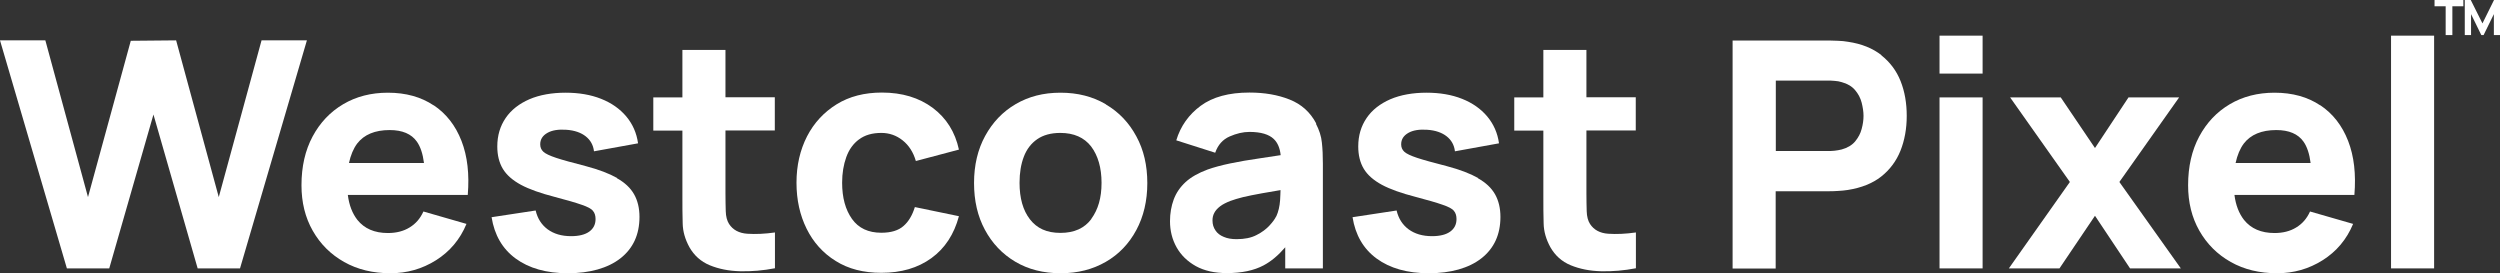 <?xml version="1.0" encoding="UTF-8"?><svg id="Layer_2" xmlns="http://www.w3.org/2000/svg" viewBox="0 0 175.3 19.15"><rect x="0" y="0" width="175.3" height="19.15" fill="#333333" stroke="none"/><defs><style>.cls-1{fill:#fff;}</style></defs><g id="Layer_2-2"><g><polygon class="cls-1" points="18.34 2.83 15.34 13.82 12.35 2.83 9.17 2.86 6.17 13.82 3.18 2.83 0 2.83 4.69 18.82 7.66 18.82 10.76 8.03 13.86 18.82 16.83 18.82 21.52 2.83 18.34 2.83"/><path class="cls-1" d="M30.41,7.39c-.88-.59-1.95-.89-3.21-.89-1.18,0-2.23,.27-3.14,.81-.91,.54-1.62,1.29-2.14,2.26-.52,.97-.78,2.11-.78,3.42,0,1.2,.26,2.26,.79,3.19,.53,.93,1.26,1.66,2.2,2.19,.94,.53,2.02,.79,3.25,.79,1.16,0,2.22-.3,3.19-.91,.97-.61,1.69-1.46,2.14-2.55l-3.02-.87c-.22,.49-.54,.86-.97,1.12-.42,.26-.93,.39-1.52,.39-.94,0-1.65-.31-2.14-.92-.35-.45-.58-1.03-.67-1.75h8.41c.12-1.45-.02-2.71-.44-3.79s-1.07-1.91-1.95-2.5Zm-3.08,1.73c.88,0,1.52,.27,1.9,.81,.25,.35,.42,.86,.5,1.5h-5.26c.12-.55,.31-1.01,.58-1.37,.48-.62,1.24-.94,2.27-.94Z"/><path class="cls-1" d="M43.27,12.48c-.55-.31-1.28-.59-2.19-.83-.93-.24-1.63-.43-2.08-.58s-.75-.29-.9-.43-.22-.31-.22-.52c0-.35,.17-.61,.5-.8s.78-.26,1.34-.22c.57,.04,1.02,.2,1.35,.46,.33,.26,.53,.61,.58,1.05l3.09-.56c-.1-.73-.38-1.35-.83-1.89-.45-.53-1.03-.94-1.76-1.23s-1.56-.43-2.5-.43-1.81,.15-2.53,.46c-.71,.31-1.27,.74-1.66,1.31-.39,.57-.59,1.23-.59,2,0,.61,.13,1.14,.39,1.57,.26,.43,.68,.8,1.27,1.12,.58,.31,1.37,.59,2.34,.84,.87,.23,1.5,.41,1.92,.56,.41,.14,.68,.28,.79,.43,.12,.14,.18,.33,.18,.57,0,.38-.15,.67-.44,.88s-.72,.32-1.27,.32c-.67,0-1.21-.16-1.65-.48-.43-.32-.71-.76-.84-1.32l-3.09,.47c.2,1.25,.76,2.22,1.69,2.9s2.15,1.03,3.66,1.03,2.8-.35,3.69-1.05c.89-.7,1.33-1.67,1.33-2.9,0-.62-.13-1.15-.38-1.59-.25-.44-.65-.82-1.21-1.13Z"/><path class="cls-1" d="M50.87,3.5h-3.02v3.33h-2.04v2.33h2.04v4.57c0,.72,0,1.36,.02,1.93,.01,.57,.17,1.12,.47,1.67,.33,.58,.8,1.01,1.43,1.27,.63,.26,1.34,.4,2.13,.42,.79,.02,1.61-.05,2.44-.21v-2.51c-.71,.1-1.36,.13-1.94,.09-.58-.04-1.01-.27-1.28-.69-.14-.22-.22-.52-.23-.89-.01-.37-.02-.79-.02-1.26v-4.4h3.46v-2.33h-3.46V3.5Z"/><path class="cls-1" d="M60.23,9.78c.41-.31,.93-.46,1.57-.46,.55,0,1.05,.17,1.49,.52,.44,.35,.75,.83,.93,1.45l3.02-.8c-.27-1.24-.88-2.21-1.84-2.93-.96-.71-2.14-1.07-3.56-1.07-1.22,0-2.28,.27-3.17,.82s-1.59,1.3-2.08,2.25c-.49,.96-.74,2.04-.74,3.25s.24,2.28,.71,3.23c.47,.95,1.15,1.71,2.04,2.26,.89,.56,1.95,.83,3.2,.83,1.39,0,2.56-.34,3.51-1.03,.95-.69,1.59-1.67,1.93-2.94l-3.09-.64c-.18,.58-.44,1.02-.8,1.33-.35,.31-.87,.47-1.55,.47-.91,0-1.6-.32-2.06-.97-.46-.65-.69-1.49-.69-2.54,0-.67,.1-1.26,.29-1.79,.19-.53,.49-.95,.9-1.25Z"/><path class="cls-1" d="M77.54,7.31c-.92-.54-1.97-.81-3.18-.81s-2.23,.27-3.14,.8c-.91,.53-1.62,1.28-2.14,2.23-.52,.95-.78,2.05-.78,3.3s.25,2.33,.76,3.28,1.22,1.7,2.13,2.24c.91,.54,1.97,.81,3.18,.81s2.25-.27,3.17-.8,1.63-1.28,2.14-2.23,.77-2.05,.77-3.29-.25-2.33-.77-3.28c-.51-.95-1.22-1.7-2.14-2.24Zm-1.01,8.04c-.48,.65-1.2,.98-2.17,.98s-1.65-.32-2.14-.95-.73-1.49-.73-2.56c0-.7,.1-1.31,.3-1.83,.2-.53,.52-.94,.94-1.23s.96-.44,1.62-.44c.95,0,1.67,.32,2.16,.95,.48,.64,.73,1.49,.73,2.55s-.24,1.87-.72,2.53Z"/><path class="cls-1" d="M92.3,8.67c-.42-.8-1.04-1.36-1.87-1.69s-1.76-.49-2.82-.49c-1.44,0-2.58,.31-3.42,.93-.84,.62-1.41,1.43-1.71,2.42l2.73,.87c.19-.55,.53-.93,1.01-1.14,.48-.21,.94-.32,1.39-.32,.8,0,1.37,.17,1.71,.5,.27,.26,.43,.64,.48,1.13-.51,.08-1,.15-1.45,.22-.78,.11-1.47,.23-2.09,.36s-1.14,.27-1.59,.43c-.64,.24-1.16,.53-1.54,.88-.38,.35-.66,.76-.83,1.22s-.26,.97-.26,1.52c0,.67,.15,1.27,.46,1.83,.31,.55,.76,.99,1.35,1.32,.6,.33,1.32,.49,2.18,.49,1.04,0,1.89-.18,2.57-.54,.53-.28,1.04-.71,1.52-1.27v1.48h2.64v-7.33c0-.55-.02-1.04-.07-1.49-.04-.44-.19-.89-.42-1.33Zm-2.82,6.51c-.08,.17-.23,.38-.46,.63-.23,.25-.53,.48-.91,.67-.38,.2-.85,.29-1.4,.29-.35,0-.65-.05-.9-.16-.25-.1-.45-.25-.58-.45-.14-.2-.21-.43-.21-.7,0-.2,.04-.38,.13-.54,.08-.16,.22-.31,.4-.45,.18-.14,.42-.26,.72-.38,.26-.1,.56-.18,.9-.27,.34-.08,.79-.17,1.34-.27,.35-.06,.79-.14,1.28-.22,0,.21-.02,.44-.03,.71-.03,.43-.12,.81-.27,1.14Z"/><path class="cls-1" d="M103.64,12.48c-.55-.31-1.28-.59-2.19-.83-.93-.24-1.63-.43-2.08-.58s-.75-.29-.9-.43-.22-.31-.22-.52c0-.35,.17-.61,.5-.8s.78-.26,1.34-.22c.57,.04,1.02,.2,1.35,.46,.33,.26,.53,.61,.58,1.05l3.09-.56c-.1-.73-.38-1.35-.83-1.89-.45-.53-1.03-.94-1.76-1.23s-1.56-.43-2.5-.43-1.81,.15-2.53,.46c-.71,.31-1.27,.74-1.66,1.31-.39,.57-.59,1.23-.59,2,0,.61,.13,1.14,.39,1.57,.26,.43,.68,.8,1.27,1.12,.58,.31,1.37,.59,2.34,.84,.87,.23,1.5,.41,1.92,.56,.41,.14,.68,.28,.79,.43,.12,.14,.18,.33,.18,.57,0,.38-.15,.67-.44,.88s-.72,.32-1.27,.32c-.67,0-1.21-.16-1.65-.48-.43-.32-.71-.76-.84-1.32l-3.09,.47c.2,1.25,.76,2.22,1.69,2.9s2.15,1.03,3.66,1.03,2.8-.35,3.69-1.05c.89-.7,1.33-1.67,1.33-2.9,0-.62-.13-1.15-.38-1.59-.25-.44-.65-.82-1.21-1.13Z"/><path class="cls-1" d="M111.24,3.5h-3.02v3.33h-2.04v2.33h2.04v4.57c0,.72,0,1.36,.02,1.93,.01,.57,.17,1.12,.47,1.67,.33,.58,.8,1.01,1.43,1.27,.63,.26,1.34,.4,2.13,.42,.79,.02,1.61-.05,2.44-.21v-2.51c-.71,.1-1.36,.13-1.94,.09-.58-.04-1.01-.27-1.28-.69-.14-.22-.22-.52-.23-.89-.01-.37-.02-.79-.02-1.26v-4.4h3.46v-2.33h-3.46V3.5Z"/><path class="cls-1" d="M131.93,3.87c-.61-.48-1.39-.8-2.35-.94-.21-.04-.44-.06-.71-.07-.26-.01-.47-.02-.63-.02h-6.75v15.99h3.02v-5.42h3.73c.15,0,.36,0,.62-.02,.27-.01,.5-.04,.71-.07,.95-.15,1.73-.46,2.34-.94,.61-.48,1.06-1.09,1.35-1.81,.29-.73,.44-1.54,.44-2.44s-.14-1.71-.43-2.44c-.29-.73-.74-1.33-1.35-1.81Zm-1.39,5.17c-.08,.32-.24,.61-.46,.88-.22,.26-.54,.45-.94,.56-.16,.04-.33,.07-.51,.09-.19,.02-.36,.02-.51,.02h-3.6V5.65h3.6c.16,0,.33,0,.51,.02,.18,.01,.36,.04,.51,.09,.41,.11,.72,.3,.94,.56,.22,.26,.38,.56,.46,.88,.08,.32,.13,.63,.13,.92s-.04,.59-.13,.92Z"/><rect class="cls-1" x="136" y="2.5" width="3.02" height="2.66"/><rect class="cls-1" x="136" y="6.83" width="3.02" height="11.99"/><polygon class="cls-1" points="152.8 6.83 149.25 6.83 146.9 10.38 144.5 6.83 140.95 6.83 145.14 12.76 140.86 18.82 144.41 18.82 146.9 15.13 149.36 18.82 152.92 18.82 148.61 12.76 152.8 6.83"/><path class="cls-1" d="M162.7,7.39c-.88-.59-1.95-.89-3.21-.89-1.18,0-2.23,.27-3.14,.81-.91,.54-1.62,1.29-2.14,2.26-.52,.97-.78,2.11-.78,3.42,0,1.2,.26,2.26,.79,3.19,.53,.93,1.26,1.66,2.2,2.19,.94,.53,2.02,.79,3.25,.79,1.16,0,2.22-.3,3.19-.91,.97-.61,1.69-1.46,2.14-2.55l-3.02-.87c-.22,.49-.54,.86-.97,1.12-.42,.26-.93,.39-1.52,.39-.94,0-1.65-.31-2.14-.92-.35-.45-.58-1.03-.67-1.75h8.41c.12-1.45-.02-2.71-.44-3.79s-1.07-1.91-1.95-2.5Zm-3.08,1.73c.88,0,1.52,.27,1.9,.81,.25,.35,.42,.86,.5,1.5h-5.26c.12-.55,.31-1.01,.58-1.37,.48-.62,1.24-.94,2.27-.94Z"/><rect class="cls-1" x="167.66" y="2.5" width="3.02" height="16.32"/><polygon class="cls-1" points="170.71 .44 171.49 .44 171.49 2.46 171.96 2.46 171.96 .44 172.73 .44 172.73 0 170.71 0 170.71 .44"/><polygon class="cls-1" points="174.88 0 174.07 1.64 173.25 0 172.83 0 172.83 2.46 173.27 2.46 173.27 .99 173.99 2.46 174.15 2.46 174.87 .99 174.87 2.46 175.3 2.46 175.3 0 174.88 0"/></g></g></svg>